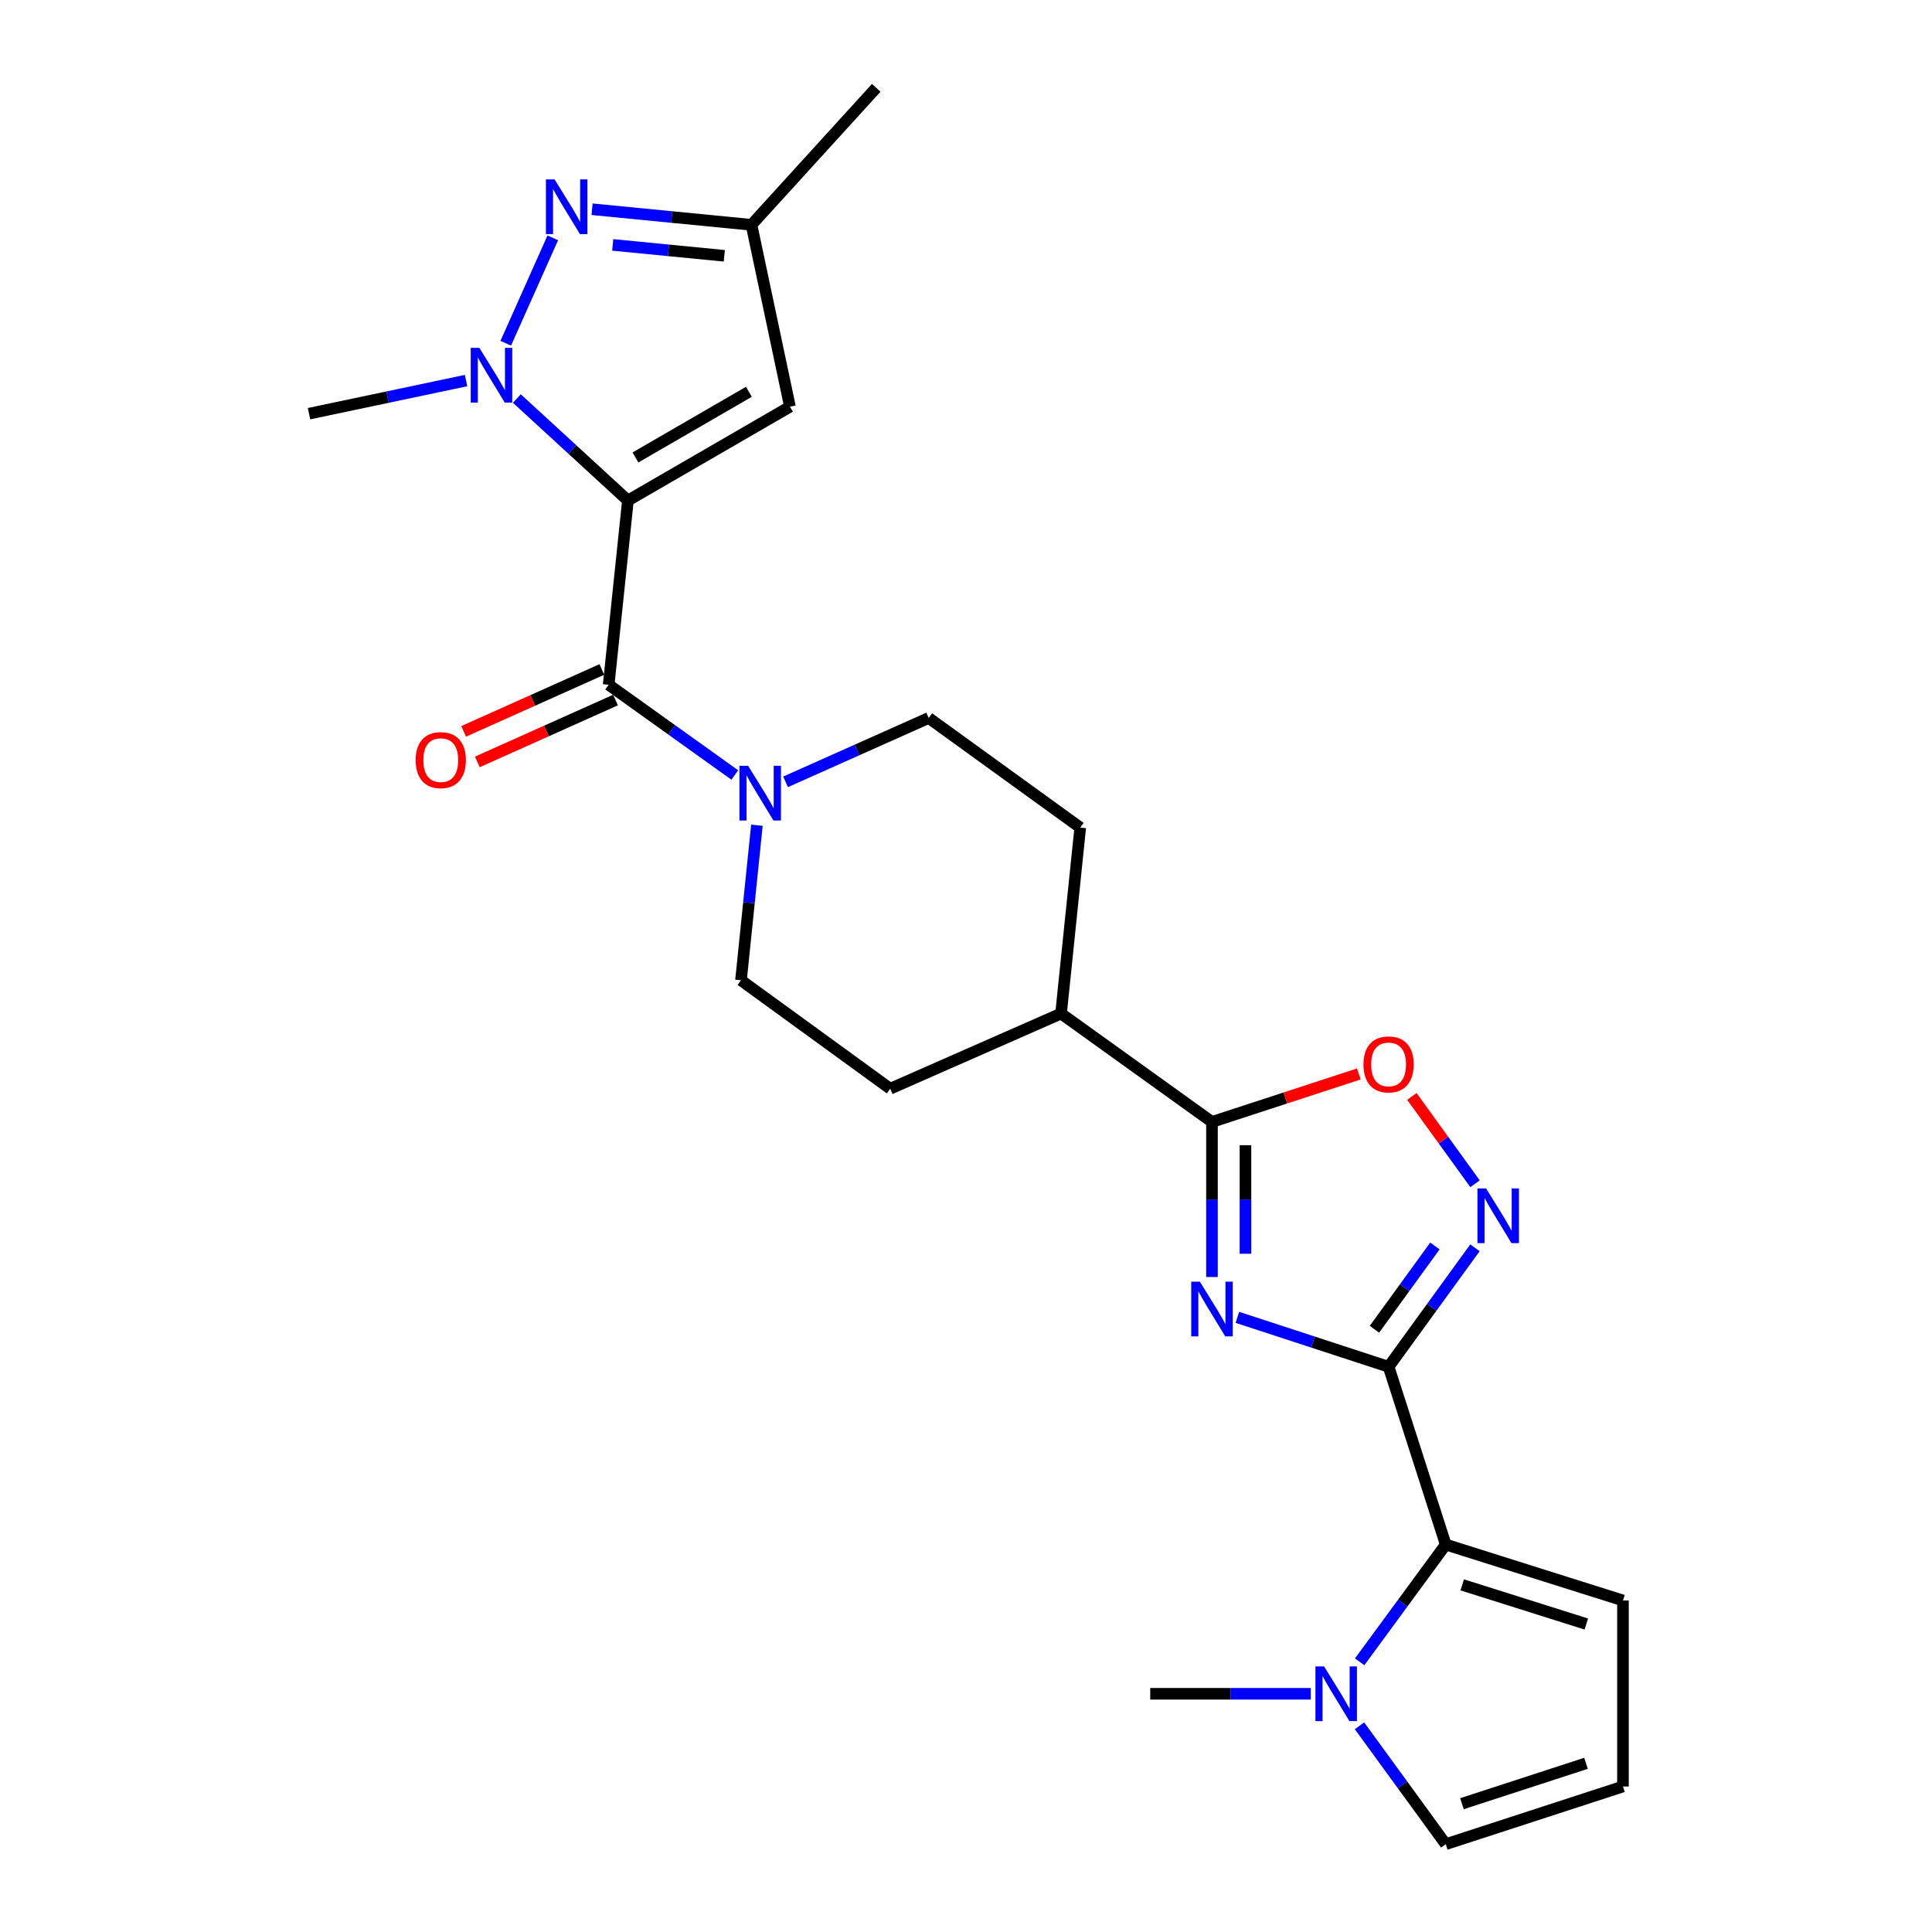 <?xml version='1.0' encoding='iso-8859-1'?>
<svg version='1.1' baseProfile='full'
              xmlns='http://www.w3.org/2000/svg'
                      xmlns:rdkit='http://www.rdkit.org/xml'
                      xmlns:xlink='http://www.w3.org/1999/xlink'
                  xml:space='preserve'
width='1000px' height='1000px' viewBox='0 0 1000 1000'>
<!-- END OF HEADER -->
<rect style='opacity:1.0;fill:#FFFFFF;stroke:none' width='1000' height='1000' x='0' y='0'> </rect>
<path class='bond-2' d='M 325.011,259.067 L 296.268,232.671' style='fill:none;fill-rule:evenodd;stroke:#000000;stroke-width:6px;stroke-linecap:butt;stroke-linejoin:miter;stroke-opacity:1' />
<path class='bond-2' d='M 296.268,232.671 L 267.525,206.274' style='fill:none;fill-rule:evenodd;stroke:#0000FF;stroke-width:6px;stroke-linecap:butt;stroke-linejoin:miter;stroke-opacity:1' />
<path class='bond-3' d='M 325.011,259.067 L 315.047,354.431' style='fill:none;fill-rule:evenodd;stroke:#000000;stroke-width:6px;stroke-linecap:butt;stroke-linejoin:miter;stroke-opacity:1' />
<path class='bond-8' d='M 325.011,259.067 L 408.881,210.508' style='fill:none;fill-rule:evenodd;stroke:#000000;stroke-width:6px;stroke-linecap:butt;stroke-linejoin:miter;stroke-opacity:1' />
<path class='bond-8' d='M 328.909,236.787 L 387.618,202.796' style='fill:none;fill-rule:evenodd;stroke:#000000;stroke-width:6px;stroke-linecap:butt;stroke-linejoin:miter;stroke-opacity:1' />
<path class='bond-0' d='M 718.734,707.441 L 679.597,694.649' style='fill:none;fill-rule:evenodd;stroke:#000000;stroke-width:6px;stroke-linecap:butt;stroke-linejoin:miter;stroke-opacity:1' />
<path class='bond-0' d='M 679.597,694.649 L 640.461,681.856' style='fill:none;fill-rule:evenodd;stroke:#0000FF;stroke-width:6px;stroke-linecap:butt;stroke-linejoin:miter;stroke-opacity:1' />
<path class='bond-7' d='M 718.734,707.441 L 748.308,799.456' style='fill:none;fill-rule:evenodd;stroke:#000000;stroke-width:6px;stroke-linecap:butt;stroke-linejoin:miter;stroke-opacity:1' />
<path class='bond-27' d='M 718.734,707.441 L 741.084,676.653' style='fill:none;fill-rule:evenodd;stroke:#000000;stroke-width:6px;stroke-linecap:butt;stroke-linejoin:miter;stroke-opacity:1' />
<path class='bond-27' d='M 741.084,676.653 L 763.434,645.864' style='fill:none;fill-rule:evenodd;stroke:#0000FF;stroke-width:6px;stroke-linecap:butt;stroke-linejoin:miter;stroke-opacity:1' />
<path class='bond-27' d='M 711.415,688.025 L 727.06,666.473' style='fill:none;fill-rule:evenodd;stroke:#000000;stroke-width:6px;stroke-linecap:butt;stroke-linejoin:miter;stroke-opacity:1' />
<path class='bond-27' d='M 727.06,666.473 L 742.705,644.921' style='fill:none;fill-rule:evenodd;stroke:#0000FF;stroke-width:6px;stroke-linecap:butt;stroke-linejoin:miter;stroke-opacity:1' />
<path class='bond-1' d='M 627.316,660.978 L 627.316,620.845' style='fill:none;fill-rule:evenodd;stroke:#0000FF;stroke-width:6px;stroke-linecap:butt;stroke-linejoin:miter;stroke-opacity:1' />
<path class='bond-1' d='M 627.316,620.845 L 627.316,580.712' style='fill:none;fill-rule:evenodd;stroke:#000000;stroke-width:6px;stroke-linecap:butt;stroke-linejoin:miter;stroke-opacity:1' />
<path class='bond-1' d='M 644.645,648.938 L 644.645,620.845' style='fill:none;fill-rule:evenodd;stroke:#0000FF;stroke-width:6px;stroke-linecap:butt;stroke-linejoin:miter;stroke-opacity:1' />
<path class='bond-1' d='M 644.645,620.845 L 644.645,592.752' style='fill:none;fill-rule:evenodd;stroke:#000000;stroke-width:6px;stroke-linecap:butt;stroke-linejoin:miter;stroke-opacity:1' />
<path class='bond-5' d='M 261.775,177.663 L 286.125,123.113' style='fill:none;fill-rule:evenodd;stroke:#0000FF;stroke-width:6px;stroke-linecap:butt;stroke-linejoin:miter;stroke-opacity:1' />
<path class='bond-22' d='M 241.235,196.983 L 200.596,205.551' style='fill:none;fill-rule:evenodd;stroke:#0000FF;stroke-width:6px;stroke-linecap:butt;stroke-linejoin:miter;stroke-opacity:1' />
<path class='bond-22' d='M 200.596,205.551 L 159.957,214.118' style='fill:none;fill-rule:evenodd;stroke:#000000;stroke-width:6px;stroke-linecap:butt;stroke-linejoin:miter;stroke-opacity:1' />
<path class='bond-9' d='M 315.047,354.431 L 347.687,377.78' style='fill:none;fill-rule:evenodd;stroke:#000000;stroke-width:6px;stroke-linecap:butt;stroke-linejoin:miter;stroke-opacity:1' />
<path class='bond-9' d='M 347.687,377.78 L 380.327,401.129' style='fill:none;fill-rule:evenodd;stroke:#0000FF;stroke-width:6px;stroke-linecap:butt;stroke-linejoin:miter;stroke-opacity:1' />
<path class='bond-17' d='M 311.506,346.524 L 275.745,362.54' style='fill:none;fill-rule:evenodd;stroke:#000000;stroke-width:6px;stroke-linecap:butt;stroke-linejoin:miter;stroke-opacity:1' />
<path class='bond-17' d='M 275.745,362.54 L 239.984,378.557' style='fill:none;fill-rule:evenodd;stroke:#FF0000;stroke-width:6px;stroke-linecap:butt;stroke-linejoin:miter;stroke-opacity:1' />
<path class='bond-17' d='M 318.589,362.338 L 282.828,378.355' style='fill:none;fill-rule:evenodd;stroke:#000000;stroke-width:6px;stroke-linecap:butt;stroke-linejoin:miter;stroke-opacity:1' />
<path class='bond-17' d='M 282.828,378.355 L 247.067,394.372' style='fill:none;fill-rule:evenodd;stroke:#FF0000;stroke-width:6px;stroke-linecap:butt;stroke-linejoin:miter;stroke-opacity:1' />
<path class='bond-4' d='M 763.474,612.71 L 747.131,590.114' style='fill:none;fill-rule:evenodd;stroke:#0000FF;stroke-width:6px;stroke-linecap:butt;stroke-linejoin:miter;stroke-opacity:1' />
<path class='bond-4' d='M 747.131,590.114 L 730.789,567.518' style='fill:none;fill-rule:evenodd;stroke:#FF0000;stroke-width:6px;stroke-linecap:butt;stroke-linejoin:miter;stroke-opacity:1' />
<path class='bond-25' d='M 306.452,108.303 L 347.708,112.335' style='fill:none;fill-rule:evenodd;stroke:#0000FF;stroke-width:6px;stroke-linecap:butt;stroke-linejoin:miter;stroke-opacity:1' />
<path class='bond-25' d='M 347.708,112.335 L 388.963,116.367' style='fill:none;fill-rule:evenodd;stroke:#000000;stroke-width:6px;stroke-linecap:butt;stroke-linejoin:miter;stroke-opacity:1' />
<path class='bond-25' d='M 317.144,126.759 L 346.022,129.581' style='fill:none;fill-rule:evenodd;stroke:#0000FF;stroke-width:6px;stroke-linecap:butt;stroke-linejoin:miter;stroke-opacity:1' />
<path class='bond-25' d='M 346.022,129.581 L 374.901,132.403' style='fill:none;fill-rule:evenodd;stroke:#000000;stroke-width:6px;stroke-linecap:butt;stroke-linejoin:miter;stroke-opacity:1' />
<path class='bond-6' d='M 627.316,580.712 L 549.194,524.606' style='fill:none;fill-rule:evenodd;stroke:#000000;stroke-width:6px;stroke-linecap:butt;stroke-linejoin:miter;stroke-opacity:1' />
<path class='bond-10' d='M 627.316,580.712 L 665.323,568.297' style='fill:none;fill-rule:evenodd;stroke:#000000;stroke-width:6px;stroke-linecap:butt;stroke-linejoin:miter;stroke-opacity:1' />
<path class='bond-10' d='M 665.323,568.297 L 703.329,555.882' style='fill:none;fill-rule:evenodd;stroke:#FF0000;stroke-width:6px;stroke-linecap:butt;stroke-linejoin:miter;stroke-opacity:1' />
<path class='bond-11' d='M 748.308,799.456 L 726.033,829.801' style='fill:none;fill-rule:evenodd;stroke:#000000;stroke-width:6px;stroke-linecap:butt;stroke-linejoin:miter;stroke-opacity:1' />
<path class='bond-11' d='M 726.033,829.801 L 703.758,860.146' style='fill:none;fill-rule:evenodd;stroke:#0000FF;stroke-width:6px;stroke-linecap:butt;stroke-linejoin:miter;stroke-opacity:1' />
<path class='bond-14' d='M 748.308,799.456 L 840.043,828.404' style='fill:none;fill-rule:evenodd;stroke:#000000;stroke-width:6px;stroke-linecap:butt;stroke-linejoin:miter;stroke-opacity:1' />
<path class='bond-14' d='M 756.853,820.323 L 821.068,840.587' style='fill:none;fill-rule:evenodd;stroke:#000000;stroke-width:6px;stroke-linecap:butt;stroke-linejoin:miter;stroke-opacity:1' />
<path class='bond-12' d='M 408.881,210.508 L 388.963,116.367' style='fill:none;fill-rule:evenodd;stroke:#000000;stroke-width:6px;stroke-linecap:butt;stroke-linejoin:miter;stroke-opacity:1' />
<path class='bond-18' d='M 391.774,427.131 L 387.654,467.257' style='fill:none;fill-rule:evenodd;stroke:#0000FF;stroke-width:6px;stroke-linecap:butt;stroke-linejoin:miter;stroke-opacity:1' />
<path class='bond-18' d='M 387.654,467.257 L 383.533,507.384' style='fill:none;fill-rule:evenodd;stroke:#000000;stroke-width:6px;stroke-linecap:butt;stroke-linejoin:miter;stroke-opacity:1' />
<path class='bond-19' d='M 406.606,404.679 L 443.652,388.147' style='fill:none;fill-rule:evenodd;stroke:#0000FF;stroke-width:6px;stroke-linecap:butt;stroke-linejoin:miter;stroke-opacity:1' />
<path class='bond-19' d='M 443.652,388.147 L 480.698,371.615' style='fill:none;fill-rule:evenodd;stroke:#000000;stroke-width:6px;stroke-linecap:butt;stroke-linejoin:miter;stroke-opacity:1' />
<path class='bond-15' d='M 703.673,893.27 L 725.99,923.908' style='fill:none;fill-rule:evenodd;stroke:#0000FF;stroke-width:6px;stroke-linecap:butt;stroke-linejoin:miter;stroke-opacity:1' />
<path class='bond-15' d='M 725.99,923.908 L 748.308,954.545' style='fill:none;fill-rule:evenodd;stroke:#000000;stroke-width:6px;stroke-linecap:butt;stroke-linejoin:miter;stroke-opacity:1' />
<path class='bond-23' d='M 678.459,876.702 L 636.907,876.702' style='fill:none;fill-rule:evenodd;stroke:#0000FF;stroke-width:6px;stroke-linecap:butt;stroke-linejoin:miter;stroke-opacity:1' />
<path class='bond-23' d='M 636.907,876.702 L 595.355,876.702' style='fill:none;fill-rule:evenodd;stroke:#000000;stroke-width:6px;stroke-linecap:butt;stroke-linejoin:miter;stroke-opacity:1' />
<path class='bond-24' d='M 388.963,116.367 L 453.54,45.455' style='fill:none;fill-rule:evenodd;stroke:#000000;stroke-width:6px;stroke-linecap:butt;stroke-linejoin:miter;stroke-opacity:1' />
<path class='bond-13' d='M 549.194,524.606 L 559.129,428.356' style='fill:none;fill-rule:evenodd;stroke:#000000;stroke-width:6px;stroke-linecap:butt;stroke-linejoin:miter;stroke-opacity:1' />
<path class='bond-26' d='M 549.194,524.606 L 460.78,563.519' style='fill:none;fill-rule:evenodd;stroke:#000000;stroke-width:6px;stroke-linecap:butt;stroke-linejoin:miter;stroke-opacity:1' />
<path class='bond-16' d='M 840.043,828.404 L 840.043,924.683' style='fill:none;fill-rule:evenodd;stroke:#000000;stroke-width:6px;stroke-linecap:butt;stroke-linejoin:miter;stroke-opacity:1' />
<path class='bond-28' d='M 748.308,954.545 L 840.043,924.683' style='fill:none;fill-rule:evenodd;stroke:#000000;stroke-width:6px;stroke-linecap:butt;stroke-linejoin:miter;stroke-opacity:1' />
<path class='bond-28' d='M 756.704,933.589 L 820.918,912.685' style='fill:none;fill-rule:evenodd;stroke:#000000;stroke-width:6px;stroke-linecap:butt;stroke-linejoin:miter;stroke-opacity:1' />
<path class='bond-20' d='M 383.533,507.384 L 460.78,563.519' style='fill:none;fill-rule:evenodd;stroke:#000000;stroke-width:6px;stroke-linecap:butt;stroke-linejoin:miter;stroke-opacity:1' />
<path class='bond-21' d='M 480.698,371.615 L 559.129,428.356' style='fill:none;fill-rule:evenodd;stroke:#000000;stroke-width:6px;stroke-linecap:butt;stroke-linejoin:miter;stroke-opacity:1' />
<path  class='atom-2' d='M 621.056 663.399
L 630.336 678.399
Q 631.256 679.879, 632.736 682.559
Q 634.216 685.239, 634.296 685.399
L 634.296 663.399
L 638.056 663.399
L 638.056 691.719
L 634.176 691.719
L 624.216 675.319
Q 623.056 673.399, 621.816 671.199
Q 620.616 668.999, 620.256 668.319
L 620.256 691.719
L 616.576 691.719
L 616.576 663.399
L 621.056 663.399
' fill='#0000FF'/>
<path  class='atom-3' d='M 248.128 180.05
L 257.408 195.05
Q 258.328 196.53, 259.808 199.21
Q 261.288 201.89, 261.368 202.05
L 261.368 180.05
L 265.128 180.05
L 265.128 208.37
L 261.248 208.37
L 251.288 191.97
Q 250.128 190.05, 248.888 187.85
Q 247.688 185.65, 247.328 184.97
L 247.328 208.37
L 243.648 208.37
L 243.648 180.05
L 248.128 180.05
' fill='#0000FF'/>
<path  class='atom-5' d='M 769.205 615.13
L 778.485 630.13
Q 779.405 631.61, 780.885 634.29
Q 782.365 636.97, 782.445 637.13
L 782.445 615.13
L 786.205 615.13
L 786.205 643.45
L 782.325 643.45
L 772.365 627.05
Q 771.205 625.13, 769.965 622.93
Q 768.765 620.73, 768.405 620.05
L 768.405 643.45
L 764.725 643.45
L 764.725 615.13
L 769.205 615.13
' fill='#0000FF'/>
<path  class='atom-6' d='M 287.05 92.859
L 296.33 107.859
Q 297.25 109.339, 298.73 112.019
Q 300.21 114.699, 300.29 114.859
L 300.29 92.859
L 304.05 92.859
L 304.05 121.179
L 300.17 121.179
L 290.21 104.779
Q 289.05 102.859, 287.81 100.659
Q 286.61 98.459, 286.25 97.779
L 286.25 121.179
L 282.57 121.179
L 282.57 92.859
L 287.05 92.859
' fill='#0000FF'/>
<path  class='atom-10' d='M 387.218 396.377
L 396.498 411.377
Q 397.418 412.857, 398.898 415.537
Q 400.378 418.217, 400.458 418.377
L 400.458 396.377
L 404.218 396.377
L 404.218 424.697
L 400.338 424.697
L 390.378 408.297
Q 389.218 406.377, 387.978 404.177
Q 386.778 401.977, 386.418 401.297
L 386.418 424.697
L 382.738 424.697
L 382.738 396.377
L 387.218 396.377
' fill='#0000FF'/>
<path  class='atom-11' d='M 705.734 550.929
Q 705.734 544.129, 709.094 540.329
Q 712.454 536.529, 718.734 536.529
Q 725.014 536.529, 728.374 540.329
Q 731.734 544.129, 731.734 550.929
Q 731.734 557.809, 728.334 561.729
Q 724.934 565.609, 718.734 565.609
Q 712.494 565.609, 709.094 561.729
Q 705.734 557.849, 705.734 550.929
M 718.734 562.409
Q 723.054 562.409, 725.374 559.529
Q 727.734 556.609, 727.734 550.929
Q 727.734 545.369, 725.374 542.569
Q 723.054 539.729, 718.734 539.729
Q 714.414 539.729, 712.054 542.529
Q 709.734 545.329, 709.734 550.929
Q 709.734 556.649, 712.054 559.529
Q 714.414 562.409, 718.734 562.409
' fill='#FF0000'/>
<path  class='atom-12' d='M 685.345 862.542
L 694.625 877.542
Q 695.545 879.022, 697.025 881.702
Q 698.505 884.382, 698.585 884.542
L 698.585 862.542
L 702.345 862.542
L 702.345 890.862
L 698.465 890.862
L 688.505 874.462
Q 687.345 872.542, 686.105 870.342
Q 684.905 868.142, 684.545 867.462
L 684.545 890.862
L 680.865 890.862
L 680.865 862.542
L 685.345 862.542
' fill='#0000FF'/>
<path  class='atom-18' d='M 215.145 393.433
Q 215.145 386.633, 218.505 382.833
Q 221.865 379.033, 228.145 379.033
Q 234.425 379.033, 237.785 382.833
Q 241.145 386.633, 241.145 393.433
Q 241.145 400.313, 237.745 404.233
Q 234.345 408.113, 228.145 408.113
Q 221.905 408.113, 218.505 404.233
Q 215.145 400.353, 215.145 393.433
M 228.145 404.913
Q 232.465 404.913, 234.785 402.033
Q 237.145 399.113, 237.145 393.433
Q 237.145 387.873, 234.785 385.073
Q 232.465 382.233, 228.145 382.233
Q 223.825 382.233, 221.465 385.033
Q 219.145 387.833, 219.145 393.433
Q 219.145 399.153, 221.465 402.033
Q 223.825 404.913, 228.145 404.913
' fill='#FF0000'/>
</svg>

